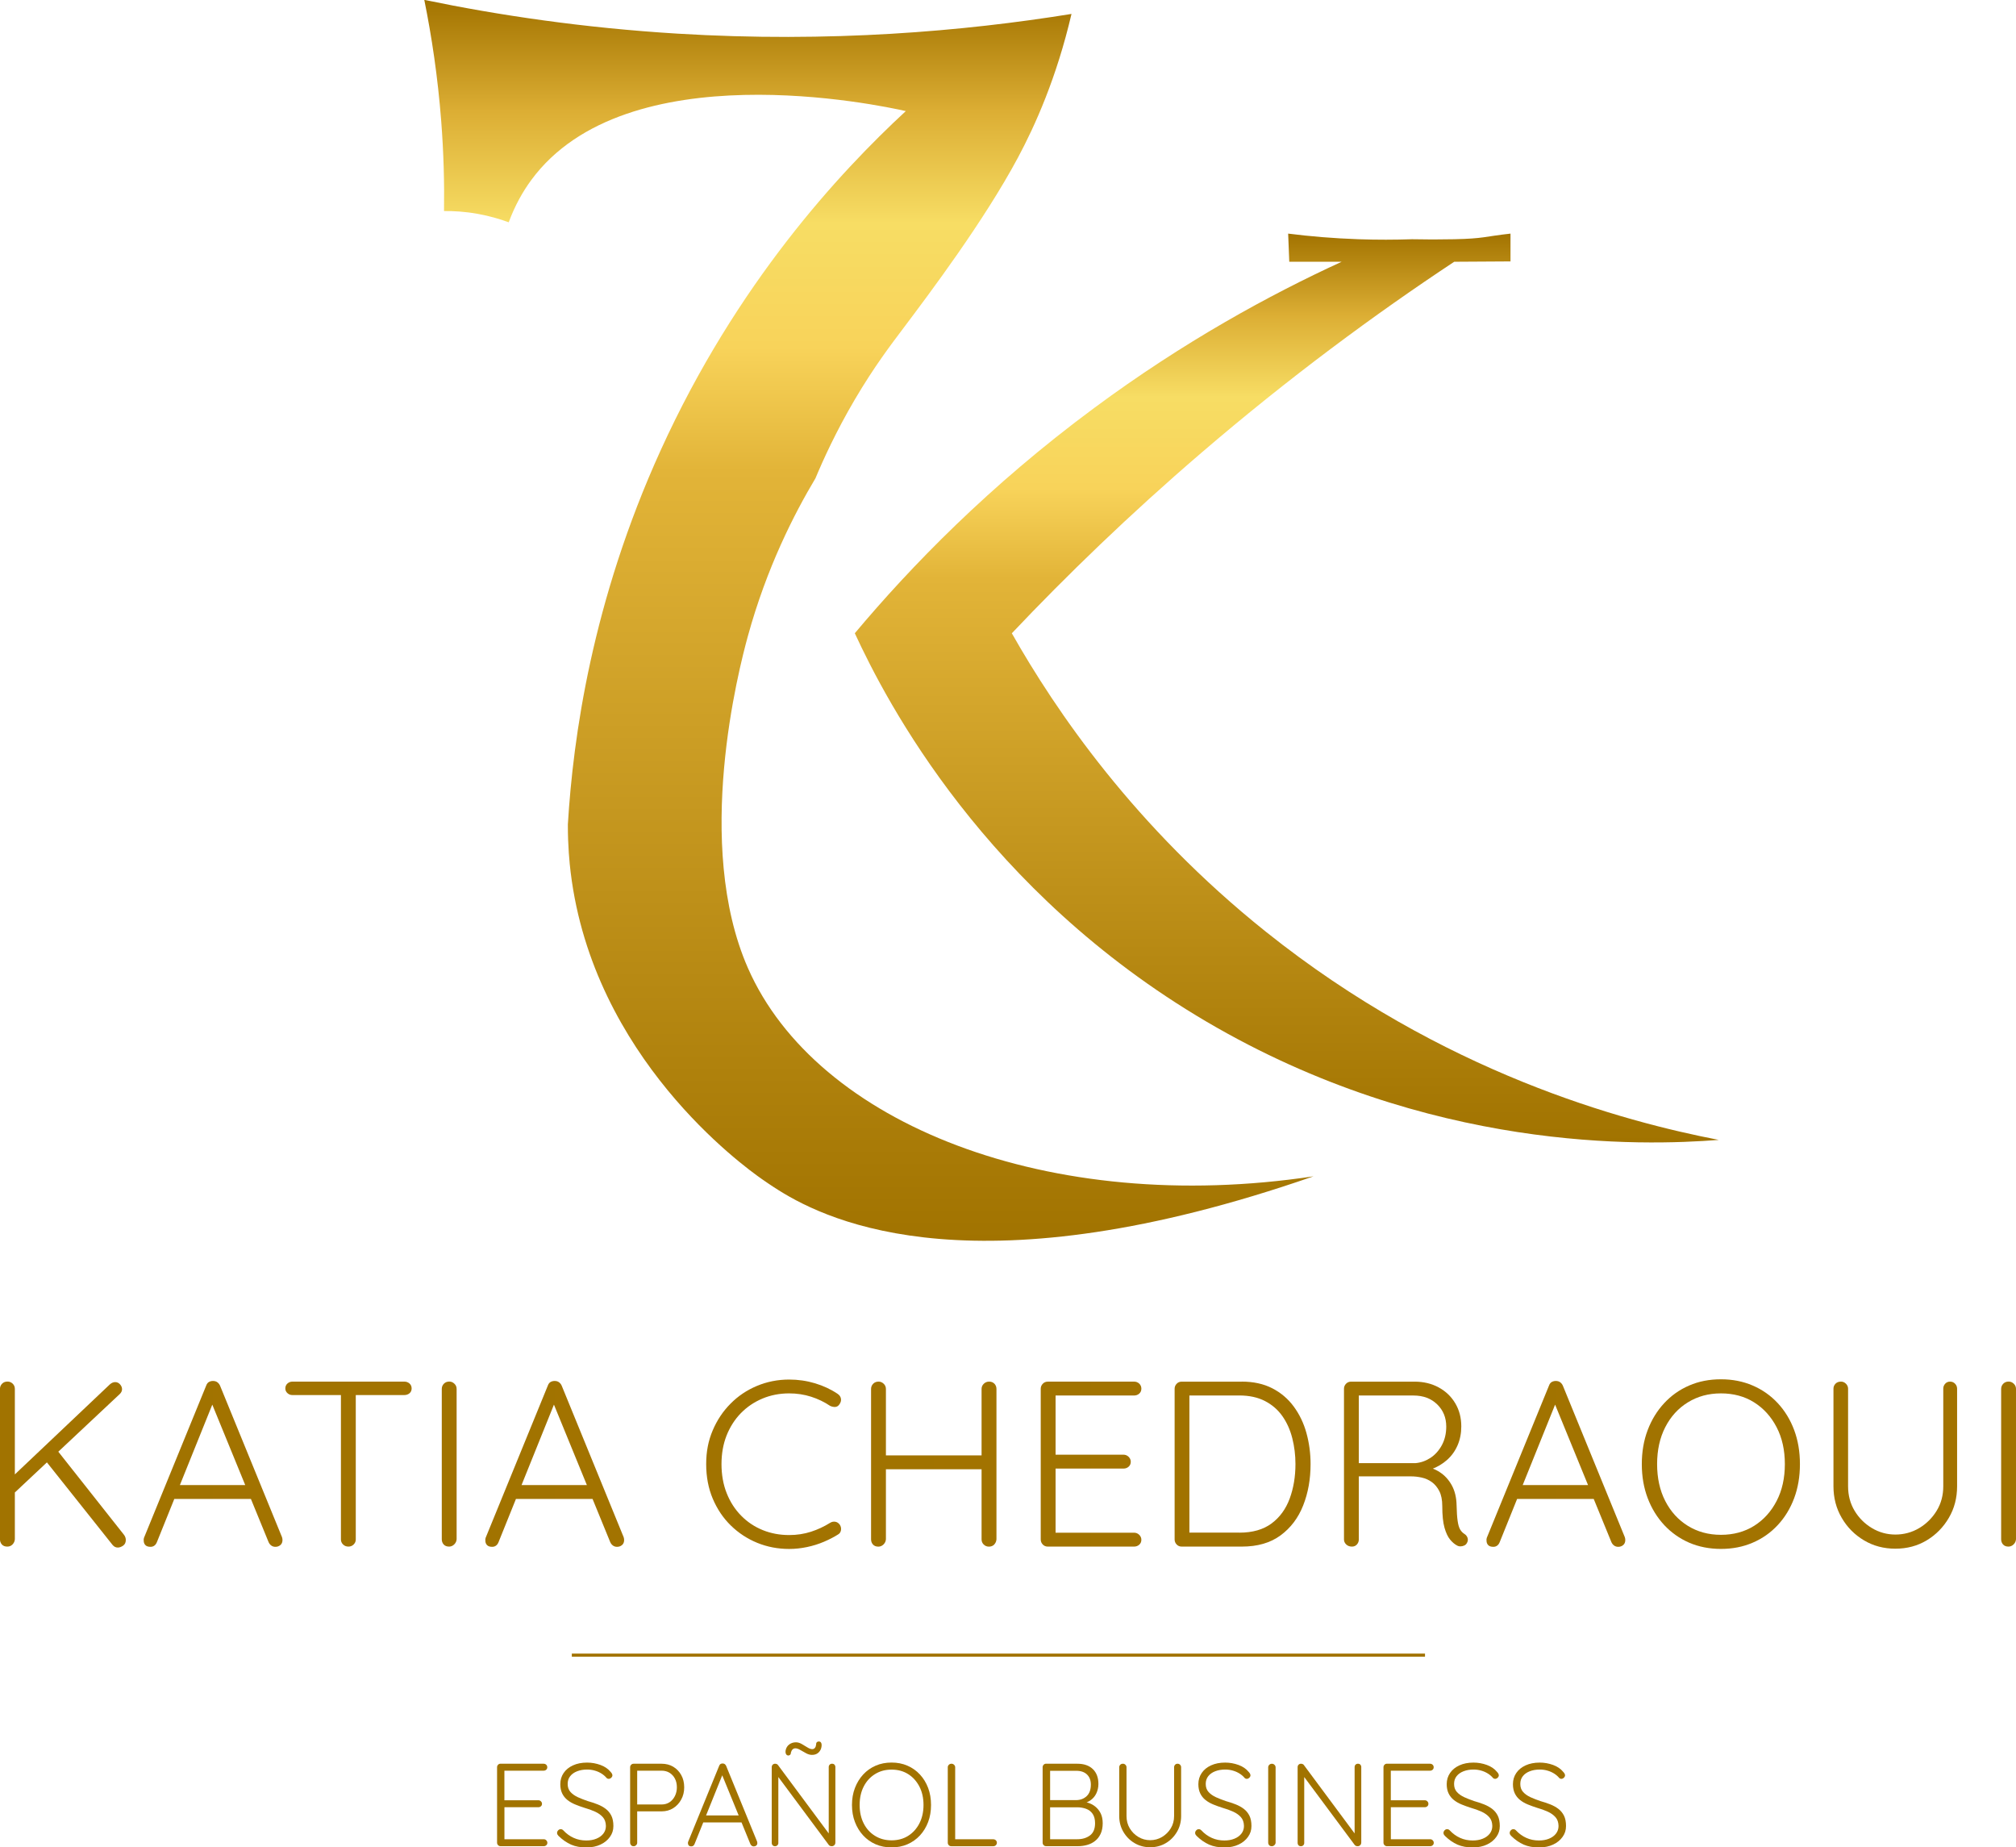 <?xml version="1.0" encoding="UTF-8"?>
<svg id="Layer_2" data-name="Layer 2" xmlns="http://www.w3.org/2000/svg" xmlns:xlink="http://www.w3.org/1999/xlink" viewBox="0 0 530.9 486.41">
  <defs>
    <style>
      .cls-1 {
        fill: url(#linear-gradient-2);
      }

      .cls-2 {
        fill: url(#DOURADO_SOLIDO-8);
      }

      .cls-3 {
        fill: url(#DOURADO_SOLIDO-18);
      }

      .cls-4 {
        fill: url(#DOURADO_SOLIDO-3);
      }

      .cls-5 {
        fill: url(#DOURADO_SOLIDO-12);
      }

      .cls-6 {
        fill: url(#DOURADO_SOLIDO-25);
      }

      .cls-7 {
        fill: url(#DOURADO_SOLIDO-5);
      }

      .cls-8 {
        fill: url(#DOURADO_SOLIDO-28);
      }

      .cls-9 {
        fill: url(#DOURADO_SOLIDO-14);
      }

      .cls-10 {
        fill: url(#DOURADO_SOLIDO-23);
      }

      .cls-11 {
        fill: url(#DOURADO_SOLIDO-30);
      }

      .cls-12 {
        fill: url(#DOURADO_SOLIDO-19);
      }

      .cls-13 {
        fill: url(#DOURADO_SOLIDO-27);
      }

      .cls-14 {
        fill: url(#DOURADO_SOLIDO-9);
      }

      .cls-15 {
        fill: url(#DOURADO_SOLIDO-31);
      }

      .cls-16 {
        fill: url(#DOURADO_SOLIDO-17);
      }

      .cls-17 {
        fill: url(#DOURADO_SOLIDO-15);
      }

      .cls-18 {
        fill: url(#DOURADO_SOLIDO-16);
      }

      .cls-19 {
        fill: url(#DOURADO_SOLIDO-13);
      }

      .cls-20 {
        fill: url(#DOURADO_SOLIDO-29);
      }

      .cls-21 {
        fill: url(#DOURADO_SOLIDO-4);
      }

      .cls-22 {
        fill: url(#DOURADO_SOLIDO-26);
      }

      .cls-23 {
        fill: url(#DOURADO_SOLIDO-22);
      }

      .cls-24 {
        fill: url(#DOURADO_SOLIDO-11);
      }

      .cls-25 {
        fill: url(#DOURADO_SOLIDO-20);
      }

      .cls-26 {
        fill: url(#DOURADO_SOLIDO-10);
      }

      .cls-27 {
        fill: url(#DOURADO_SOLIDO-21);
      }

      .cls-28 {
        fill: url(#DOURADO_SOLIDO-6);
      }

      .cls-29 {
        fill: url(#linear-gradient);
      }

      .cls-30 {
        fill: url(#DOURADO_SOLIDO-24);
      }

      .cls-31 {
        fill: url(#DOURADO_SOLIDO);
        stroke: url(#DOURADO_SOLIDO-2);
        stroke-miterlimit: 10;
        stroke-width: .59px;
      }

      .cls-32 {
        fill: url(#DOURADO_SOLIDO-7);
      }
    </style>
    <linearGradient id="DOURADO_SOLIDO" data-name="DOURADO SOLIDO" x1="-1770.81" y1="1733.13" x2="-1770.81" y2="1733.13" gradientTransform="translate(65877058.27 -3118.64) scale(37201.47 2.05)" gradientUnits="userSpaceOnUse">
      <stop offset="0" stop-color="#a17300"/>
      <stop offset="1" stop-color="#a27300"/>
    </linearGradient>
    <linearGradient id="DOURADO_SOLIDO-2" data-name="DOURADO SOLIDO" x1="-1771.11" x2="-1770.52" xlink:href="#DOURADO_SOLIDO"/>
    <linearGradient id="DOURADO_SOLIDO-3" data-name="DOURADO SOLIDO" x1="0" y1="385.61" x2="33.14" y2="385.61" gradientTransform="matrix(1, 0, 0, 1, 0, 0)" xlink:href="#DOURADO_SOLIDO"/>
    <linearGradient id="DOURADO_SOLIDO-4" data-name="DOURADO SOLIDO" x1="37.83" y1="385.43" x2="74.4" y2="385.43" gradientTransform="matrix(1, 0, 0, 1, 0, 0)" xlink:href="#DOURADO_SOLIDO"/>
    <linearGradient id="DOURADO_SOLIDO-5" data-name="DOURADO SOLIDO" x1="75.14" y1="385.49" x2="108.4" y2="385.49" gradientTransform="matrix(1, 0, 0, 1, 0, 0)" xlink:href="#DOURADO_SOLIDO"/>
    <linearGradient id="DOURADO_SOLIDO-6" data-name="DOURADO SOLIDO" x1="116.34" y1="385.49" x2="120.25" y2="385.49" gradientTransform="matrix(1, 0, 0, 1, 0, 0)" xlink:href="#DOURADO_SOLIDO"/>
    <linearGradient id="DOURADO_SOLIDO-7" data-name="DOURADO SOLIDO" x1="127.8" y1="385.43" x2="164.37" y2="385.43" gradientTransform="matrix(1, 0, 0, 1, 0, 0)" xlink:href="#DOURADO_SOLIDO"/>
    <linearGradient id="DOURADO_SOLIDO-8" data-name="DOURADO SOLIDO" x1="185.96" y1="385.52" x2="221.48" y2="385.52" gradientTransform="matrix(1, 0, 0, 1, 0, 0)" xlink:href="#DOURADO_SOLIDO"/>
    <linearGradient id="DOURADO_SOLIDO-9" data-name="DOURADO SOLIDO" x1="229.4" y1="385.49" x2="262.41" y2="385.49" gradientTransform="matrix(1, 0, 0, 1, 0, 0)" xlink:href="#DOURADO_SOLIDO"/>
    <linearGradient id="DOURADO_SOLIDO-10" data-name="DOURADO SOLIDO" x1="274.07" y1="385.49" x2="300.57" y2="385.49" gradientTransform="matrix(1, 0, 0, 1, 0, 0)" xlink:href="#DOURADO_SOLIDO"/>
    <linearGradient id="DOURADO_SOLIDO-11" data-name="DOURADO SOLIDO" x1="309.32" y1="385.49" x2="345.12" y2="385.49" gradientTransform="matrix(1, 0, 0, 1, 0, 0)" xlink:href="#DOURADO_SOLIDO"/>
    <linearGradient id="DOURADO_SOLIDO-12" data-name="DOURADO SOLIDO" x1="353.93" y1="385.49" x2="386.56" y2="385.49" gradientTransform="matrix(1, 0, 0, 1, 0, 0)" xlink:href="#DOURADO_SOLIDO"/>
    <linearGradient id="DOURADO_SOLIDO-13" data-name="DOURADO SOLIDO" x1="391.45" y1="385.43" x2="428.02" y2="385.43" gradientTransform="matrix(1, 0, 0, 1, 0, 0)" xlink:href="#DOURADO_SOLIDO"/>
    <linearGradient id="DOURADO_SOLIDO-14" data-name="DOURADO SOLIDO" x1="432.36" y1="385.49" x2="474" y2="385.49" gradientTransform="matrix(1, 0, 0, 1, 0, 0)" xlink:href="#DOURADO_SOLIDO"/>
    <linearGradient id="DOURADO_SOLIDO-15" data-name="DOURADO SOLIDO" x1="482.81" y1="385.77" x2="515.39" y2="385.77" gradientTransform="matrix(1, 0, 0, 1, 0, 0)" xlink:href="#DOURADO_SOLIDO"/>
    <linearGradient id="DOURADO_SOLIDO-16" data-name="DOURADO SOLIDO" x1="526.99" y1="385.49" x2="530.9" y2="385.49" gradientTransform="matrix(1, 0, 0, 1, 0, 0)" xlink:href="#DOURADO_SOLIDO"/>
    <linearGradient id="DOURADO_SOLIDO-17" data-name="DOURADO SOLIDO" x1="130.88" y1="475.24" x2="144.13" y2="475.24" gradientTransform="matrix(1, 0, 0, 1, 0, 0)" xlink:href="#DOURADO_SOLIDO"/>
    <linearGradient id="DOURADO_SOLIDO-18" data-name="DOURADO SOLIDO" x1="146.71" y1="475.24" x2="161.53" y2="475.24" gradientTransform="matrix(1, 0, 0, 1, 0, 0)" xlink:href="#DOURADO_SOLIDO"/>
    <linearGradient id="DOURADO_SOLIDO-19" data-name="DOURADO SOLIDO" x1="165.94" y1="475.24" x2="180.18" y2="475.24" gradientTransform="matrix(1, 0, 0, 1, 0, 0)" xlink:href="#DOURADO_SOLIDO"/>
    <linearGradient id="DOURADO_SOLIDO-20" data-name="DOURADO SOLIDO" x1="181.16" y1="475.21" x2="199.45" y2="475.21" gradientTransform="matrix(1, 0, 0, 1, 0, 0)" xlink:href="#DOURADO_SOLIDO"/>
    <linearGradient id="DOURADO_SOLIDO-21" data-name="DOURADO SOLIDO" x1="203.23" y1="472.31" x2="219.99" y2="472.31" gradientTransform="matrix(1, 0, 0, 1, 0, 0)" xlink:href="#DOURADO_SOLIDO"/>
    <linearGradient id="DOURADO_SOLIDO-22" data-name="DOURADO SOLIDO" x1="224.36" y1="475.24" x2="245.18" y2="475.24" gradientTransform="matrix(1, 0, 0, 1, 0, 0)" xlink:href="#DOURADO_SOLIDO"/>
    <linearGradient id="DOURADO_SOLIDO-23" data-name="DOURADO SOLIDO" x1="249.58" y1="475.24" x2="262.52" y2="475.24" gradientTransform="matrix(1, 0, 0, 1, 0, 0)" xlink:href="#DOURADO_SOLIDO"/>
    <linearGradient id="DOURADO_SOLIDO-24" data-name="DOURADO SOLIDO" x1="274.56" y1="475.24" x2="290.38" y2="475.24" gradientTransform="matrix(1, 0, 0, 1, 0, 0)" xlink:href="#DOURADO_SOLIDO"/>
    <linearGradient id="DOURADO_SOLIDO-25" data-name="DOURADO SOLIDO" x1="294.76" y1="475.38" x2="311.04" y2="475.38" gradientTransform="matrix(1, 0, 0, 1, 0, 0)" xlink:href="#DOURADO_SOLIDO"/>
    <linearGradient id="DOURADO_SOLIDO-26" data-name="DOURADO SOLIDO" x1="314.74" y1="475.24" x2="329.57" y2="475.24" gradientTransform="matrix(1, 0, 0, 1, 0, 0)" xlink:href="#DOURADO_SOLIDO"/>
    <linearGradient id="DOURADO_SOLIDO-27" data-name="DOURADO SOLIDO" x1="333.97" y1="475.24" x2="335.93" y2="475.24" gradientTransform="matrix(1, 0, 0, 1, 0, 0)" xlink:href="#DOURADO_SOLIDO"/>
    <linearGradient id="DOURADO_SOLIDO-28" data-name="DOURADO SOLIDO" x1="341.73" y1="475.24" x2="358.48" y2="475.24" gradientTransform="matrix(1, 0, 0, 1, 0, 0)" xlink:href="#DOURADO_SOLIDO"/>
    <linearGradient id="DOURADO_SOLIDO-29" data-name="DOURADO SOLIDO" x1="364.31" y1="475.24" x2="377.56" y2="475.24" gradientTransform="matrix(1, 0, 0, 1, 0, 0)" xlink:href="#DOURADO_SOLIDO"/>
    <linearGradient id="DOURADO_SOLIDO-30" data-name="DOURADO SOLIDO" x1="380.14" y1="475.24" x2="394.96" y2="475.24" gradientTransform="matrix(1, 0, 0, 1, 0, 0)" xlink:href="#DOURADO_SOLIDO"/>
    <linearGradient id="DOURADO_SOLIDO-31" data-name="DOURADO SOLIDO" x1="397.57" y1="475.24" x2="412.4" y2="475.24" gradientTransform="matrix(1, 0, 0, 1, 0, 0)" xlink:href="#DOURADO_SOLIDO"/>
    <linearGradient id="linear-gradient" x1="228.82" y1="326.72" x2="228.82" y2="0" gradientUnits="userSpaceOnUse">
      <stop offset="0" stop-color="#a17300"/>
      <stop offset=".21" stop-color="#b78913"/>
      <stop offset=".62" stop-color="#e2b438"/>
      <stop offset=".72" stop-color="#f8d35a"/>
      <stop offset=".82" stop-color="#f7dd64"/>
      <stop offset=".91" stop-color="#dcae34"/>
      <stop offset="1" stop-color="#a27300"/>
    </linearGradient>
    <linearGradient id="linear-gradient-2" x1="338.86" y1="300.78" x2="338.86" y2="61.5" xlink:href="#linear-gradient"/>
  </defs>
  <g id="Layer_1-2" data-name="Layer 1">
    <rect class="cls-31" x="262.82" y="323.75" width=".22" height="224.09" transform="translate(698.72 172.86) rotate(90)"/>
    <g>
      <path class="cls-4" d="M1.92,407.21c-.62,0-1.1-.19-1.43-.56s-.5-.83-.5-1.37v-39.59c0-.54,.19-.99,.56-1.37s.85-.56,1.43-.56c.54,0,.99,.19,1.37,.56s.56,.83,.56,1.37v39.59c-.04,.54-.25,.99-.62,1.37s-.83,.56-1.37,.56Zm28.42-43.31c.5,0,.92,.2,1.27,.59,.35,.39,.53,.82,.53,1.27s-.19,.87-.56,1.24l-28.17,26.43-.5-4.28,26-24.63c.45-.41,.93-.62,1.43-.62Zm.68,43.56c-.54,0-.99-.23-1.37-.68l-17.62-22.15,2.92-2.92,17.75,22.46c.29,.41,.43,.85,.43,1.3,0,.66-.24,1.16-.71,1.49-.48,.33-.94,.5-1.4,.5Z"/>
      <path class="cls-21" d="M56.4,368.61l-15.08,37.42c-.16,.41-.39,.72-.68,.93-.29,.21-.62,.31-.99,.31-.62,0-1.08-.15-1.37-.46-.29-.31-.43-.69-.43-1.15-.04-.21-.02-.45,.06-.74l16.38-40.08c.16-.45,.4-.78,.71-.96s.67-.28,1.09-.28c.45,0,.84,.11,1.15,.34,.31,.23,.55,.53,.71,.9l16.32,39.9c.08,.25,.12,.5,.12,.74,0,.58-.19,1.02-.56,1.33-.37,.31-.81,.46-1.3,.46-.41,0-.78-.11-1.09-.34-.31-.23-.55-.53-.71-.9l-15.45-37.73,1.12,.31Zm-11.48,26.06l1.55-3.66h19.24l.74,3.66h-21.53Z"/>
      <path class="cls-7" d="M77,367.31c-.5,0-.93-.16-1.3-.5-.37-.33-.56-.74-.56-1.24,0-.54,.19-.97,.56-1.3,.37-.33,.81-.5,1.3-.5h29.47c.54,0,.99,.17,1.37,.5,.37,.33,.56,.77,.56,1.3s-.19,.96-.56,1.27-.83,.47-1.37,.47h-29.47Zm14.77,39.9c-.58,0-1.06-.19-1.43-.56s-.56-.81-.56-1.3v-39.53h3.91v39.53c0,.5-.19,.93-.56,1.3s-.83,.56-1.37,.56Z"/>
      <path class="cls-28" d="M120.25,405.28c-.04,.54-.26,.99-.65,1.37-.39,.37-.84,.56-1.33,.56-.62,0-1.1-.19-1.43-.56s-.5-.83-.5-1.37v-39.59c0-.54,.19-.99,.56-1.37s.85-.56,1.43-.56c.5,0,.94,.19,1.33,.56,.39,.37,.59,.83,.59,1.37v39.59Z"/>
      <path class="cls-32" d="M146.37,368.61l-15.08,37.42c-.16,.41-.39,.72-.68,.93-.29,.21-.62,.31-.99,.31-.62,0-1.08-.15-1.37-.46-.29-.31-.43-.69-.43-1.15-.04-.21-.02-.45,.06-.74l16.38-40.08c.16-.45,.4-.78,.71-.96s.67-.28,1.09-.28c.45,0,.84,.11,1.15,.34,.31,.23,.55,.53,.71,.9l16.32,39.9c.08,.25,.12,.5,.12,.74,0,.58-.19,1.02-.56,1.33-.37,.31-.81,.46-1.3,.46-.41,0-.78-.11-1.09-.34-.31-.23-.55-.53-.71-.9l-15.45-37.73,1.12,.31Zm-11.48,26.06l1.55-3.66h19.24l.74,3.66h-21.53Z"/>
      <path class="cls-2" d="M220.59,367c.5,.33,.78,.75,.87,1.27,.08,.52-.06,1.02-.43,1.52-.29,.41-.65,.63-1.09,.65-.43,.02-.88-.07-1.33-.28-1.53-1.03-3.21-1.84-5.03-2.42-1.82-.58-3.74-.87-5.77-.87-2.52,0-4.87,.46-7.04,1.37-2.17,.91-4.06,2.19-5.68,3.85-1.61,1.66-2.86,3.62-3.76,5.89-.89,2.28-1.33,4.78-1.33,7.51s.45,5.37,1.37,7.66c.91,2.3,2.18,4.27,3.82,5.93,1.63,1.66,3.53,2.92,5.68,3.79s4.47,1.3,6.95,1.3c2.03,0,3.94-.29,5.74-.87,1.8-.58,3.48-1.37,5.06-2.36,.41-.25,.85-.34,1.3-.28,.45,.06,.85,.3,1.18,.71,.33,.46,.45,.95,.37,1.49-.08,.54-.35,.93-.81,1.18-1.04,.66-2.26,1.29-3.66,1.89-1.41,.6-2.9,1.07-4.47,1.4s-3.14,.5-4.71,.5c-2.98,0-5.78-.54-8.41-1.61-2.63-1.08-4.94-2.6-6.95-4.56-2.01-1.96-3.59-4.31-4.75-7.04-1.16-2.73-1.74-5.77-1.74-9.12s.57-6.18,1.71-8.87c1.14-2.69,2.7-5.04,4.69-7.04,1.98-2.01,4.3-3.57,6.95-4.68s5.48-1.68,8.5-1.68c2.36,0,4.63,.33,6.83,.99,2.19,.66,4.18,1.59,5.96,2.79Z"/>
      <path class="cls-14" d="M231.38,363.77c.5,0,.94,.19,1.33,.56,.39,.37,.59,.83,.59,1.37v39.59c-.04,.54-.26,.99-.65,1.37-.39,.37-.84,.56-1.33,.56-.62,0-1.1-.19-1.43-.56s-.5-.83-.5-1.37v-39.59c0-.54,.19-.99,.56-1.37s.85-.56,1.43-.56Zm-.31,19.42h29.47l-.06,3.66h-29.66l.25-3.66Zm29.41-19.42c.58,0,1.04,.19,1.4,.56,.35,.37,.53,.83,.53,1.37v39.59c-.04,.54-.24,.99-.59,1.37-.35,.37-.82,.56-1.4,.56-.54,0-.99-.19-1.37-.56s-.56-.83-.56-1.37v-39.59c0-.54,.2-.99,.59-1.37,.39-.37,.86-.56,1.4-.56Z"/>
      <path class="cls-26" d="M275.93,363.77h22.71c.54,0,.99,.18,1.37,.53,.37,.35,.56,.8,.56,1.33s-.19,.97-.56,1.3c-.37,.33-.83,.5-1.37,.5h-21.28l.62-1.05v17.44l-.68-.81h18.55c.54,0,.99,.19,1.37,.56,.37,.37,.56,.81,.56,1.3,0,.54-.19,.97-.56,1.3-.37,.33-.83,.5-1.37,.5h-18.43l.56-.62v17.87l-.31-.37h20.97c.54,0,.99,.19,1.37,.56,.37,.37,.56,.81,.56,1.3,0,.54-.19,.97-.56,1.3-.37,.33-.83,.5-1.37,.5h-22.71c-.54,0-.98-.19-1.33-.56-.35-.37-.53-.81-.53-1.3v-39.71c0-.5,.18-.93,.53-1.3,.35-.37,.79-.56,1.33-.56Z"/>
      <path class="cls-24" d="M327,363.77c3.06,0,5.73,.58,8.01,1.74,2.27,1.16,4.17,2.76,5.68,4.81s2.63,4.37,3.35,6.98c.72,2.61,1.09,5.34,1.09,8.19,0,3.97-.65,7.6-1.95,10.89-1.3,3.29-3.29,5.92-5.96,7.88-2.67,1.97-6.07,2.95-10.21,2.95h-15.82c-.54,0-.98-.19-1.33-.56-.35-.37-.53-.81-.53-1.3v-39.71c0-.5,.18-.93,.53-1.3,.35-.37,.79-.56,1.33-.56h15.82Zm-.62,39.77c3.47,0,6.3-.81,8.47-2.42s3.76-3.79,4.78-6.55c1.01-2.75,1.52-5.78,1.52-9.09,0-2.36-.28-4.63-.84-6.83-.56-2.19-1.43-4.13-2.61-5.8-1.18-1.68-2.71-3-4.59-3.97-1.88-.97-4.13-1.46-6.73-1.46h-13.59l.43-.5v37.23l-.37-.62h13.53Z"/>
      <path class="cls-5" d="M356.04,407.21c-.62,0-1.13-.19-1.52-.56-.39-.37-.59-.81-.59-1.3v-39.71c0-.5,.18-.93,.53-1.3,.35-.37,.79-.56,1.33-.56h16.75c2.36,0,4.47,.51,6.33,1.52,1.86,1.01,3.32,2.41,4.37,4.19,1.06,1.78,1.58,3.81,1.58,6.08,0,1.82-.33,3.49-.99,5-.66,1.51-1.59,2.79-2.79,3.85-1.2,1.05-2.55,1.85-4.03,2.39l-2.17-.74c1.53,.17,2.96,.67,4.28,1.52,1.32,.85,2.39,2.01,3.19,3.47,.81,1.47,1.23,3.22,1.27,5.24,.04,1.78,.13,3.16,.28,4.16,.14,.99,.36,1.74,.65,2.23,.29,.5,.66,.89,1.12,1.18,.41,.25,.69,.6,.84,1.05,.14,.46,.09,.89-.15,1.3-.16,.33-.41,.57-.74,.71-.33,.15-.66,.22-.99,.22s-.64-.08-.93-.25c-.62-.33-1.22-.85-1.8-1.55-.58-.7-1.07-1.74-1.46-3.1-.39-1.37-.59-3.27-.59-5.71,0-1.61-.26-2.93-.78-3.94-.52-1.01-1.18-1.81-1.99-2.39-.81-.58-1.7-.97-2.67-1.18-.97-.21-1.89-.31-2.76-.31h-14.46l.68-.93v17.56c0,.5-.17,.93-.5,1.3-.33,.37-.77,.56-1.3,.56Zm1.12-21.97h15.57c1.41-.12,2.72-.58,3.94-1.37,1.22-.79,2.22-1.89,3.01-3.32,.78-1.43,1.18-3.07,1.18-4.93,0-2.36-.8-4.31-2.39-5.86-1.59-1.55-3.67-2.33-6.24-2.33h-14.83l.43-.81v19.48l-.68-.87Z"/>
      <path class="cls-19" d="M410.02,368.61l-15.08,37.42c-.16,.41-.39,.72-.68,.93-.29,.21-.62,.31-.99,.31-.62,0-1.08-.15-1.37-.46-.29-.31-.43-.69-.43-1.15-.04-.21-.02-.45,.06-.74l16.38-40.08c.16-.45,.4-.78,.71-.96s.67-.28,1.09-.28c.45,0,.84,.11,1.15,.34,.31,.23,.55,.53,.71,.9l16.32,39.9c.08,.25,.12,.5,.12,.74,0,.58-.19,1.02-.56,1.33-.37,.31-.81,.46-1.3,.46-.41,0-.78-.11-1.09-.34-.31-.23-.55-.53-.71-.9l-15.45-37.73,1.12,.31Zm-11.48,26.06l1.55-3.66h19.24l.74,3.66h-21.53Z"/>
      <path class="cls-9" d="M474,385.49c0,3.27-.51,6.26-1.52,8.97-1.01,2.71-2.45,5.07-4.31,7.07-1.86,2.01-4.06,3.56-6.61,4.65-2.54,1.1-5.33,1.64-8.35,1.64s-5.85-.55-8.38-1.64c-2.52-1.1-4.71-2.65-6.58-4.65-1.86-2.01-3.31-4.36-4.34-7.07-1.03-2.71-1.55-5.7-1.55-8.97s.52-6.26,1.55-8.97c1.03-2.71,2.48-5.07,4.34-7.07,1.86-2.01,4.05-3.56,6.58-4.65,2.52-1.1,5.32-1.64,8.38-1.64s5.8,.55,8.35,1.64c2.55,1.1,4.75,2.65,6.61,4.65,1.86,2.01,3.3,4.36,4.31,7.07,1.01,2.71,1.52,5.7,1.52,8.97Zm-3.97,0c0-3.68-.72-6.92-2.17-9.71-1.45-2.79-3.42-4.97-5.93-6.55-2.5-1.57-5.41-2.36-8.72-2.36s-6.17,.79-8.72,2.36c-2.55,1.57-4.53,3.75-5.96,6.55-1.43,2.79-2.14,6.03-2.14,9.71s.71,6.92,2.14,9.71c1.43,2.79,3.41,4.97,5.96,6.55,2.54,1.57,5.45,2.36,8.72,2.36s6.21-.79,8.72-2.36c2.5-1.57,4.48-3.75,5.93-6.55,1.45-2.79,2.17-6.03,2.17-9.71Z"/>
      <path class="cls-17" d="M513.53,363.77c.54,0,.98,.19,1.33,.56s.53,.81,.53,1.3v25.69c0,3.06-.72,5.83-2.17,8.31-1.45,2.48-3.39,4.46-5.83,5.93-2.44,1.47-5.19,2.2-8.25,2.2s-5.82-.73-8.28-2.2c-2.46-1.47-4.42-3.44-5.86-5.93-1.45-2.48-2.17-5.25-2.17-8.31v-25.69c0-.5,.18-.93,.53-1.3,.35-.37,.84-.56,1.46-.56,.5,0,.93,.19,1.3,.56s.56,.81,.56,1.3v25.69c0,2.4,.57,4.55,1.71,6.45,1.14,1.9,2.66,3.42,4.56,4.56,1.9,1.14,3.97,1.71,6.2,1.71s4.36-.57,6.27-1.71c1.9-1.14,3.43-2.66,4.59-4.56,1.16-1.9,1.74-4.05,1.74-6.45v-25.69c0-.5,.16-.93,.5-1.3,.33-.37,.76-.56,1.3-.56Z"/>
      <path class="cls-18" d="M530.9,405.28c-.04,.54-.26,.99-.65,1.37-.39,.37-.84,.56-1.33,.56-.62,0-1.1-.19-1.43-.56s-.5-.83-.5-1.37v-39.59c0-.54,.19-.99,.56-1.37s.85-.56,1.43-.56c.5,0,.94,.19,1.33,.56,.39,.37,.59,.83,.59,1.37v39.59Z"/>
    </g>
    <g>
      <path class="cls-16" d="M131.81,464.38h11.35c.27,0,.5,.09,.68,.26,.19,.18,.28,.4,.28,.67s-.09,.49-.28,.65c-.19,.17-.41,.25-.68,.25h-10.64l.31-.53v8.72l-.34-.4h9.28c.27,0,.5,.09,.68,.28,.19,.19,.28,.4,.28,.65,0,.27-.09,.49-.28,.65-.19,.17-.41,.25-.68,.25h-9.21l.28-.31v8.93l-.15-.19h10.49c.27,0,.5,.09,.68,.28,.19,.19,.28,.4,.28,.65,0,.27-.09,.49-.28,.65-.19,.17-.41,.25-.68,.25h-11.35c-.27,0-.49-.09-.67-.28-.18-.19-.26-.4-.26-.65v-19.86c0-.25,.09-.47,.26-.65,.18-.19,.4-.28,.67-.28Z"/>
      <path class="cls-3" d="M154.49,486.41c-1.57,.02-2.94-.22-4.1-.73s-2.27-1.28-3.32-2.31c-.1-.1-.19-.22-.26-.34s-.11-.27-.11-.43c0-.25,.1-.48,.29-.68,.2-.21,.42-.31,.67-.31s.47,.1,.68,.31c.81,.87,1.72,1.53,2.75,1.99,1.02,.46,2.12,.68,3.3,.68,.99,0,1.88-.15,2.65-.47,.77-.31,1.39-.75,1.84-1.33,.45-.58,.68-1.25,.68-2.02-.02-.95-.28-1.72-.79-2.3-.51-.58-1.18-1.07-2.03-1.46-.85-.39-1.79-.73-2.82-1.02-.85-.27-1.66-.56-2.44-.88-.78-.32-1.46-.71-2.05-1.18s-1.05-1.04-1.38-1.72c-.33-.68-.5-1.5-.5-2.45,0-1.1,.29-2.07,.87-2.93,.58-.86,1.4-1.53,2.47-2.02s2.3-.73,3.71-.73c1.22,0,2.39,.21,3.52,.62,1.13,.41,2.02,1.02,2.68,1.83,.31,.33,.47,.63,.47,.9,0,.23-.1,.44-.31,.64-.21,.2-.43,.29-.68,.29-.21,0-.38-.07-.53-.22-.35-.43-.8-.82-1.33-1.16-.54-.34-1.13-.61-1.78-.79-.65-.19-1.33-.28-2.03-.28-.97,0-1.85,.15-2.62,.45-.78,.3-1.39,.73-1.83,1.29-.45,.56-.67,1.24-.67,2.05,0,.87,.25,1.58,.75,2.13,.5,.55,1.15,1,1.95,1.37,.81,.36,1.66,.7,2.58,1.01,.89,.25,1.74,.53,2.56,.85,.82,.32,1.54,.72,2.17,1.19,.63,.48,1.13,1.08,1.49,1.8,.36,.72,.54,1.63,.54,2.73s-.3,2.01-.9,2.85c-.6,.85-1.42,1.52-2.47,2.02-1.04,.5-2.27,.75-3.68,.78Z"/>
      <path class="cls-12" d="M174.22,464.38c1.16,0,2.18,.26,3.07,.79,.89,.53,1.59,1.26,2.11,2.19s.78,2.01,.78,3.23-.26,2.25-.78,3.21c-.52,.96-1.22,1.72-2.11,2.28-.89,.56-1.91,.84-3.07,.84h-6.58l.16-.28v8.53c0,.25-.09,.47-.28,.65-.19,.19-.4,.28-.65,.28-.29,0-.52-.09-.68-.28-.16-.19-.25-.4-.25-.65v-19.86c0-.25,.09-.47,.26-.65,.18-.19,.4-.28,.67-.28h7.35Zm0,10.73c.81,0,1.51-.2,2.11-.6,.6-.4,1.07-.95,1.41-1.64,.34-.69,.51-1.45,.51-2.28,0-.87-.17-1.63-.51-2.28s-.81-1.16-1.41-1.54c-.6-.37-1.3-.56-2.11-.56h-6.58l.16-.25v9.34l-.19-.19h6.61Z"/>
      <path class="cls-25" d="M190.45,466.8l-7.54,18.71c-.08,.21-.2,.36-.34,.47-.14,.1-.31,.16-.5,.16-.31,0-.54-.08-.68-.23-.15-.16-.22-.35-.22-.57-.02-.1-.01-.23,.03-.37l8.19-20.04c.08-.23,.2-.39,.36-.48s.34-.14,.54-.14c.23,0,.42,.06,.57,.17,.15,.11,.27,.26,.36,.45l8.16,19.95c.04,.12,.06,.25,.06,.37,0,.29-.09,.51-.28,.67-.19,.15-.4,.23-.65,.23-.21,0-.39-.06-.54-.17-.15-.11-.27-.26-.36-.45l-7.72-18.86,.56,.15Zm-5.74,13.03l.78-1.83h9.62l.37,1.83h-10.77Z"/>
      <path class="cls-27" d="M219.12,464.38c.27,0,.48,.08,.64,.25,.15,.17,.23,.37,.23,.62v19.86c0,.31-.1,.55-.29,.73-.2,.18-.42,.26-.67,.26-.14,0-.28-.03-.42-.08-.13-.05-.24-.13-.33-.23l-13.84-18.62,.53-.31v18.4c0,.23-.08,.42-.25,.59-.16,.17-.37,.25-.62,.25-.27,0-.48-.08-.64-.25-.15-.17-.23-.36-.23-.59v-19.95c0-.29,.09-.52,.26-.68,.18-.17,.39-.25,.64-.25,.12,0,.26,.03,.4,.08,.14,.05,.26,.14,.34,.26l13.68,18.43-.31,.56v-18.46c0-.25,.08-.45,.25-.62,.16-.17,.37-.25,.62-.25Zm-11.51-2.17c-.27,0-.47-.12-.61-.37s-.17-.58-.11-.99c.14-.68,.47-1.2,.98-1.57,.51-.36,1.08-.54,1.72-.54,.52,0,1.03,.15,1.55,.45,.52,.3,1.02,.6,1.5,.9,.48,.3,.9,.45,1.26,.45,.29,0,.52-.11,.7-.33,.18-.22,.28-.51,.32-.88-.02-.25,.04-.44,.17-.59,.13-.14,.3-.22,.51-.22,.31,0,.53,.12,.65,.37,.12,.25,.15,.57,.09,.96-.06,.46-.21,.85-.45,1.19s-.53,.59-.87,.76c-.34,.17-.74,.25-1.2,.25-.5,0-1.01-.14-1.54-.43-.53-.29-1.04-.58-1.54-.87-.5-.29-.92-.43-1.27-.43-.29,0-.54,.09-.74,.28-.21,.19-.36,.49-.47,.9,.02,.23-.05,.4-.2,.53s-.31,.19-.48,.19Z"/>
      <path class="cls-23" d="M245.18,475.24c0,1.63-.25,3.13-.76,4.48-.51,1.35-1.23,2.53-2.16,3.54-.93,1-2.03,1.78-3.3,2.33-1.27,.55-2.66,.82-4.17,.82s-2.93-.27-4.19-.82c-1.26-.55-2.36-1.32-3.29-2.33-.93-1-1.65-2.18-2.17-3.54-.52-1.35-.78-2.85-.78-4.48s.26-3.13,.78-4.48,1.24-2.53,2.17-3.54,2.03-1.78,3.29-2.33c1.26-.55,2.66-.82,4.19-.82s2.9,.27,4.17,.82c1.27,.55,2.37,1.32,3.3,2.33s1.65,2.18,2.16,3.54c.51,1.35,.76,2.85,.76,4.48Zm-1.98,0c0-1.84-.36-3.46-1.09-4.86s-1.71-2.49-2.96-3.27c-1.25-.79-2.7-1.18-4.36-1.18s-3.09,.39-4.36,1.18c-1.27,.79-2.27,1.88-2.98,3.27s-1.07,3.01-1.07,4.86,.36,3.46,1.07,4.86c.71,1.4,1.71,2.49,2.98,3.27,1.27,.79,2.73,1.18,4.36,1.18s3.11-.39,4.36-1.18c1.25-.79,2.24-1.88,2.96-3.27,.72-1.4,1.09-3.01,1.09-4.86Z"/>
      <path class="cls-10" d="M261.56,484.27c.27,0,.5,.09,.68,.26,.19,.18,.28,.39,.28,.64,0,.27-.09,.49-.28,.67-.19,.18-.41,.26-.68,.26h-11.04c-.27,0-.49-.09-.67-.28-.18-.19-.26-.4-.26-.65v-19.86c0-.25,.09-.47,.28-.65,.19-.19,.42-.28,.71-.28,.25,0,.47,.09,.67,.28,.2,.19,.29,.4,.29,.65v19.48l-.59-.53h10.61Z"/>
      <path class="cls-30" d="M283.71,464.38c1.74,0,3.1,.47,4.08,1.41,.98,.94,1.47,2.25,1.47,3.92,0,.89-.19,1.72-.56,2.5-.37,.78-.93,1.41-1.66,1.89-.73,.49-1.63,.76-2.68,.82l-.15-.62c.76,0,1.51,.11,2.25,.33,.73,.22,1.4,.56,1.99,1.04,.59,.48,1.06,1.07,1.41,1.78,.35,.71,.53,1.58,.53,2.59,0,1.08-.18,2-.54,2.78-.36,.78-.85,1.41-1.47,1.89-.62,.49-1.32,.84-2.09,1.05-.78,.22-1.59,.33-2.44,.33h-8.35c-.27,0-.49-.09-.67-.28-.18-.19-.26-.4-.26-.65v-19.86c0-.25,.09-.47,.26-.65,.18-.19,.4-.28,.67-.28h8.22Zm-.28,1.86h-7.26l.37-.59v8.78l-.34-.47h7.26c1.07-.02,1.98-.37,2.71-1.05s1.1-1.7,1.1-3.04c0-1.12-.34-2-1.01-2.65-.67-.65-1.62-.98-2.84-.98Zm.25,9.62h-7.29l.15-.22v8.9l-.19-.28h7.35c1.34,0,2.46-.34,3.35-1.01,.89-.67,1.33-1.74,1.33-3.21,0-1.03-.22-1.86-.65-2.48-.43-.62-1.01-1.06-1.74-1.32-.72-.26-1.5-.39-2.33-.39Z"/>
      <path class="cls-6" d="M310.11,464.38c.27,0,.49,.09,.67,.28,.18,.19,.26,.4,.26,.65v12.84c0,1.53-.36,2.92-1.09,4.16s-1.69,2.23-2.92,2.96c-1.22,.73-2.6,1.1-4.13,1.1s-2.91-.37-4.14-1.1c-1.23-.73-2.21-1.72-2.93-2.96-.73-1.24-1.09-2.63-1.09-4.16v-12.84c0-.25,.09-.47,.26-.65,.18-.19,.42-.28,.73-.28,.25,0,.47,.09,.65,.28,.19,.19,.28,.4,.28,.65v12.84c0,1.2,.28,2.28,.85,3.23,.57,.95,1.33,1.71,2.28,2.28,.95,.57,1.99,.85,3.1,.85s2.18-.28,3.13-.85c.95-.57,1.72-1.33,2.3-2.28,.58-.95,.87-2.03,.87-3.23v-12.84c0-.25,.08-.47,.25-.65,.17-.19,.38-.28,.65-.28Z"/>
      <path class="cls-22" d="M322.52,486.41c-1.57,.02-2.94-.22-4.1-.73s-2.27-1.28-3.32-2.31c-.1-.1-.19-.22-.26-.34s-.11-.27-.11-.43c0-.25,.1-.48,.29-.68,.2-.21,.42-.31,.67-.31s.47,.1,.68,.31c.81,.87,1.72,1.53,2.75,1.99,1.02,.46,2.12,.68,3.3,.68,.99,0,1.88-.15,2.65-.47,.77-.31,1.39-.75,1.84-1.33,.45-.58,.68-1.25,.68-2.02-.02-.95-.28-1.72-.79-2.3-.51-.58-1.18-1.07-2.03-1.46-.85-.39-1.79-.73-2.82-1.02-.85-.27-1.66-.56-2.44-.88-.78-.32-1.46-.71-2.05-1.18s-1.05-1.04-1.38-1.72c-.33-.68-.5-1.5-.5-2.45,0-1.1,.29-2.07,.87-2.93,.58-.86,1.4-1.53,2.47-2.02s2.3-.73,3.71-.73c1.22,0,2.39,.21,3.52,.62,1.13,.41,2.02,1.02,2.68,1.83,.31,.33,.47,.63,.47,.9,0,.23-.1,.44-.31,.64-.21,.2-.43,.29-.68,.29-.21,0-.38-.07-.53-.22-.35-.43-.8-.82-1.33-1.16-.54-.34-1.13-.61-1.78-.79-.65-.19-1.33-.28-2.03-.28-.97,0-1.85,.15-2.62,.45-.78,.3-1.39,.73-1.83,1.29-.45,.56-.67,1.24-.67,2.05,0,.87,.25,1.58,.75,2.13,.5,.55,1.15,1,1.95,1.37,.81,.36,1.66,.7,2.58,1.01,.89,.25,1.74,.53,2.56,.85,.82,.32,1.54,.72,2.17,1.19,.63,.48,1.13,1.08,1.49,1.8,.36,.72,.54,1.63,.54,2.73s-.3,2.01-.9,2.85c-.6,.85-1.42,1.52-2.47,2.02-1.04,.5-2.27,.75-3.68,.78Z"/>
      <path class="cls-13" d="M335.93,485.14c-.02,.27-.13,.5-.33,.68-.2,.19-.42,.28-.67,.28-.31,0-.55-.09-.71-.28-.16-.19-.25-.41-.25-.68v-19.79c0-.27,.09-.5,.28-.68,.19-.19,.42-.28,.71-.28,.25,0,.47,.09,.67,.28,.2,.19,.29,.41,.29,.68v19.79Z"/>
      <path class="cls-8" d="M357.61,464.38c.27,0,.48,.08,.64,.25,.15,.17,.23,.37,.23,.62v19.86c0,.31-.1,.55-.29,.73-.2,.18-.42,.26-.67,.26-.14,0-.28-.03-.42-.08-.13-.05-.24-.13-.33-.23l-13.84-18.62,.53-.31v18.4c0,.23-.08,.42-.25,.59-.16,.17-.37,.25-.62,.25-.27,0-.48-.08-.64-.25-.15-.17-.23-.36-.23-.59v-19.95c0-.29,.09-.52,.26-.68,.18-.17,.39-.25,.64-.25,.12,0,.26,.03,.4,.08,.14,.05,.26,.14,.34,.26l13.68,18.43-.31,.56v-18.46c0-.25,.08-.45,.25-.62,.16-.17,.37-.25,.62-.25Z"/>
      <path class="cls-20" d="M365.24,464.38h11.35c.27,0,.5,.09,.68,.26,.19,.18,.28,.4,.28,.67s-.09,.49-.28,.65c-.19,.17-.41,.25-.68,.25h-10.64l.31-.53v8.72l-.34-.4h9.28c.27,0,.5,.09,.68,.28,.19,.19,.28,.4,.28,.65,0,.27-.09,.49-.28,.65-.19,.17-.41,.25-.68,.25h-9.21l.28-.31v8.93l-.15-.19h10.49c.27,0,.5,.09,.68,.28,.19,.19,.28,.4,.28,.65,0,.27-.09,.49-.28,.65-.19,.17-.41,.25-.68,.25h-11.35c-.27,0-.49-.09-.67-.28-.18-.19-.26-.4-.26-.65v-19.86c0-.25,.09-.47,.26-.65,.18-.19,.4-.28,.67-.28Z"/>
      <path class="cls-11" d="M387.92,486.41c-1.57,.02-2.94-.22-4.1-.73s-2.27-1.28-3.32-2.31c-.1-.1-.19-.22-.26-.34s-.11-.27-.11-.43c0-.25,.1-.48,.29-.68,.2-.21,.42-.31,.67-.31s.47,.1,.68,.31c.81,.87,1.72,1.53,2.75,1.99,1.02,.46,2.12,.68,3.3,.68,.99,0,1.88-.15,2.65-.47,.77-.31,1.39-.75,1.84-1.33,.45-.58,.68-1.25,.68-2.02-.02-.95-.28-1.72-.79-2.3-.51-.58-1.18-1.07-2.03-1.46-.85-.39-1.79-.73-2.82-1.02-.85-.27-1.66-.56-2.44-.88-.78-.32-1.46-.71-2.05-1.18s-1.05-1.04-1.38-1.72c-.33-.68-.5-1.5-.5-2.45,0-1.1,.29-2.07,.87-2.93,.58-.86,1.4-1.53,2.47-2.02s2.3-.73,3.71-.73c1.22,0,2.39,.21,3.52,.62,1.13,.41,2.02,1.02,2.68,1.83,.31,.33,.47,.63,.47,.9,0,.23-.1,.44-.31,.64-.21,.2-.43,.29-.68,.29-.21,0-.38-.07-.53-.22-.35-.43-.8-.82-1.33-1.16-.54-.34-1.13-.61-1.78-.79-.65-.19-1.33-.28-2.03-.28-.97,0-1.85,.15-2.62,.45-.78,.3-1.39,.73-1.83,1.29-.45,.56-.67,1.24-.67,2.05,0,.87,.25,1.58,.75,2.13,.5,.55,1.15,1,1.95,1.37,.81,.36,1.66,.7,2.58,1.01,.89,.25,1.74,.53,2.56,.85,.82,.32,1.54,.72,2.17,1.19,.63,.48,1.13,1.08,1.49,1.8,.36,.72,.54,1.63,.54,2.73s-.3,2.01-.9,2.85c-.6,.85-1.42,1.52-2.47,2.02-1.04,.5-2.27,.75-3.68,.78Z"/>
      <path class="cls-15" d="M405.36,486.41c-1.57,.02-2.94-.22-4.1-.73s-2.27-1.28-3.32-2.31c-.1-.1-.19-.22-.26-.34s-.11-.27-.11-.43c0-.25,.1-.48,.29-.68,.2-.21,.42-.31,.67-.31s.47,.1,.68,.31c.81,.87,1.72,1.53,2.75,1.99,1.02,.46,2.12,.68,3.3,.68,.99,0,1.88-.15,2.65-.47,.77-.31,1.39-.75,1.84-1.33,.45-.58,.68-1.25,.68-2.02-.02-.95-.28-1.72-.79-2.3-.51-.58-1.18-1.07-2.03-1.46-.85-.39-1.79-.73-2.82-1.02-.85-.27-1.66-.56-2.44-.88-.78-.32-1.46-.71-2.05-1.18s-1.05-1.04-1.38-1.72c-.33-.68-.5-1.5-.5-2.45,0-1.1,.29-2.07,.87-2.93,.58-.86,1.4-1.53,2.47-2.02s2.3-.73,3.71-.73c1.22,0,2.39,.21,3.52,.62,1.13,.41,2.02,1.02,2.68,1.83,.31,.33,.47,.63,.47,.9,0,.23-.1,.44-.31,.64-.21,.2-.43,.29-.68,.29-.21,0-.38-.07-.53-.22-.35-.43-.8-.82-1.33-1.16-.54-.34-1.13-.61-1.78-.79-.65-.19-1.33-.28-2.03-.28-.97,0-1.85,.15-2.62,.45-.78,.3-1.39,.73-1.83,1.29-.45,.56-.67,1.24-.67,2.05,0,.87,.25,1.58,.75,2.13,.5,.55,1.15,1,1.95,1.37,.81,.36,1.66,.7,2.58,1.01,.89,.25,1.74,.53,2.56,.85,.82,.32,1.54,.72,2.17,1.19,.63,.48,1.13,1.08,1.49,1.8,.36,.72,.54,1.63,.54,2.73s-.3,2.01-.9,2.85c-.6,.85-1.42,1.52-2.47,2.02-1.04,.5-2.27,.75-3.68,.78Z"/>
    </g>
    <g>
      <path class="cls-29" d="M111.74,0c1.92,9.47,3.54,20.14,4.45,31.86,.65,8.45,.85,16.38,.74,23.71,2.49-.03,5.51,.13,8.89,.74,3.18,.57,5.92,1.4,8.15,2.22,1.6-4.35,3.65-8.01,5.93-11.12,24.99-33.98,91.67-19.73,98.64-18.16-17.43,16.12-44.55,45.3-64.55,89.29-18.11,39.82-23.08,75.72-24.45,98.56-.01,5.64,.43,10.07,.74,12.6,5.96,48.75,45.33,77.23,50.39,80.77,.24,.17,2.44,1.71,4.45,2.96,13.49,8.44,52.72,26.89,140.79-3.71-69.61,10.49-130.94-13.83-148.95-54.84-14.31-32.61-2.45-78.55,0-87.44,4.97-18.04,12.15-32.08,17.78-41.5,2.03-4.86,5.37-12.24,10.37-20.75,5.15-8.75,9.64-14.59,12.6-18.53,7.13-9.48,21.45-28.5,30.38-45.2,4.53-8.47,10.16-21,14.08-37.79-28.36,4.58-63.57,7.63-103.74,5.19-24.77-1.51-47.14-4.84-66.69-8.89Z"/>
      <path class="cls-1" d="M225.11,166.73c14.78-17.62,35.41-38.88,62.99-59.28,23.68-17.53,46.31-29.85,65.21-38.53h-13.79l-.29-7.41c5.7,.72,11.89,1.25,18.53,1.48,4.95,.17,9.65,.15,14.08,0,3.59,.08,7.3,.08,11.12,0,7.88-.17,7.9-.71,14.82-1.48v7.32l-14.82,.09c-20.83,13.78-43.43,30.42-66.69,50.39-18.84,16.17-35.39,32.2-49.81,47.43,11.54,20.36,32.25,50.88,66.86,78.55,46.6,37.26,94.18,49.99,119.3,54.84-20.02,1.56-76.28,3.31-134.87-31.12-58.35-34.29-84.2-84.01-92.63-102.26Z"/>
    </g>
  </g>
</svg>